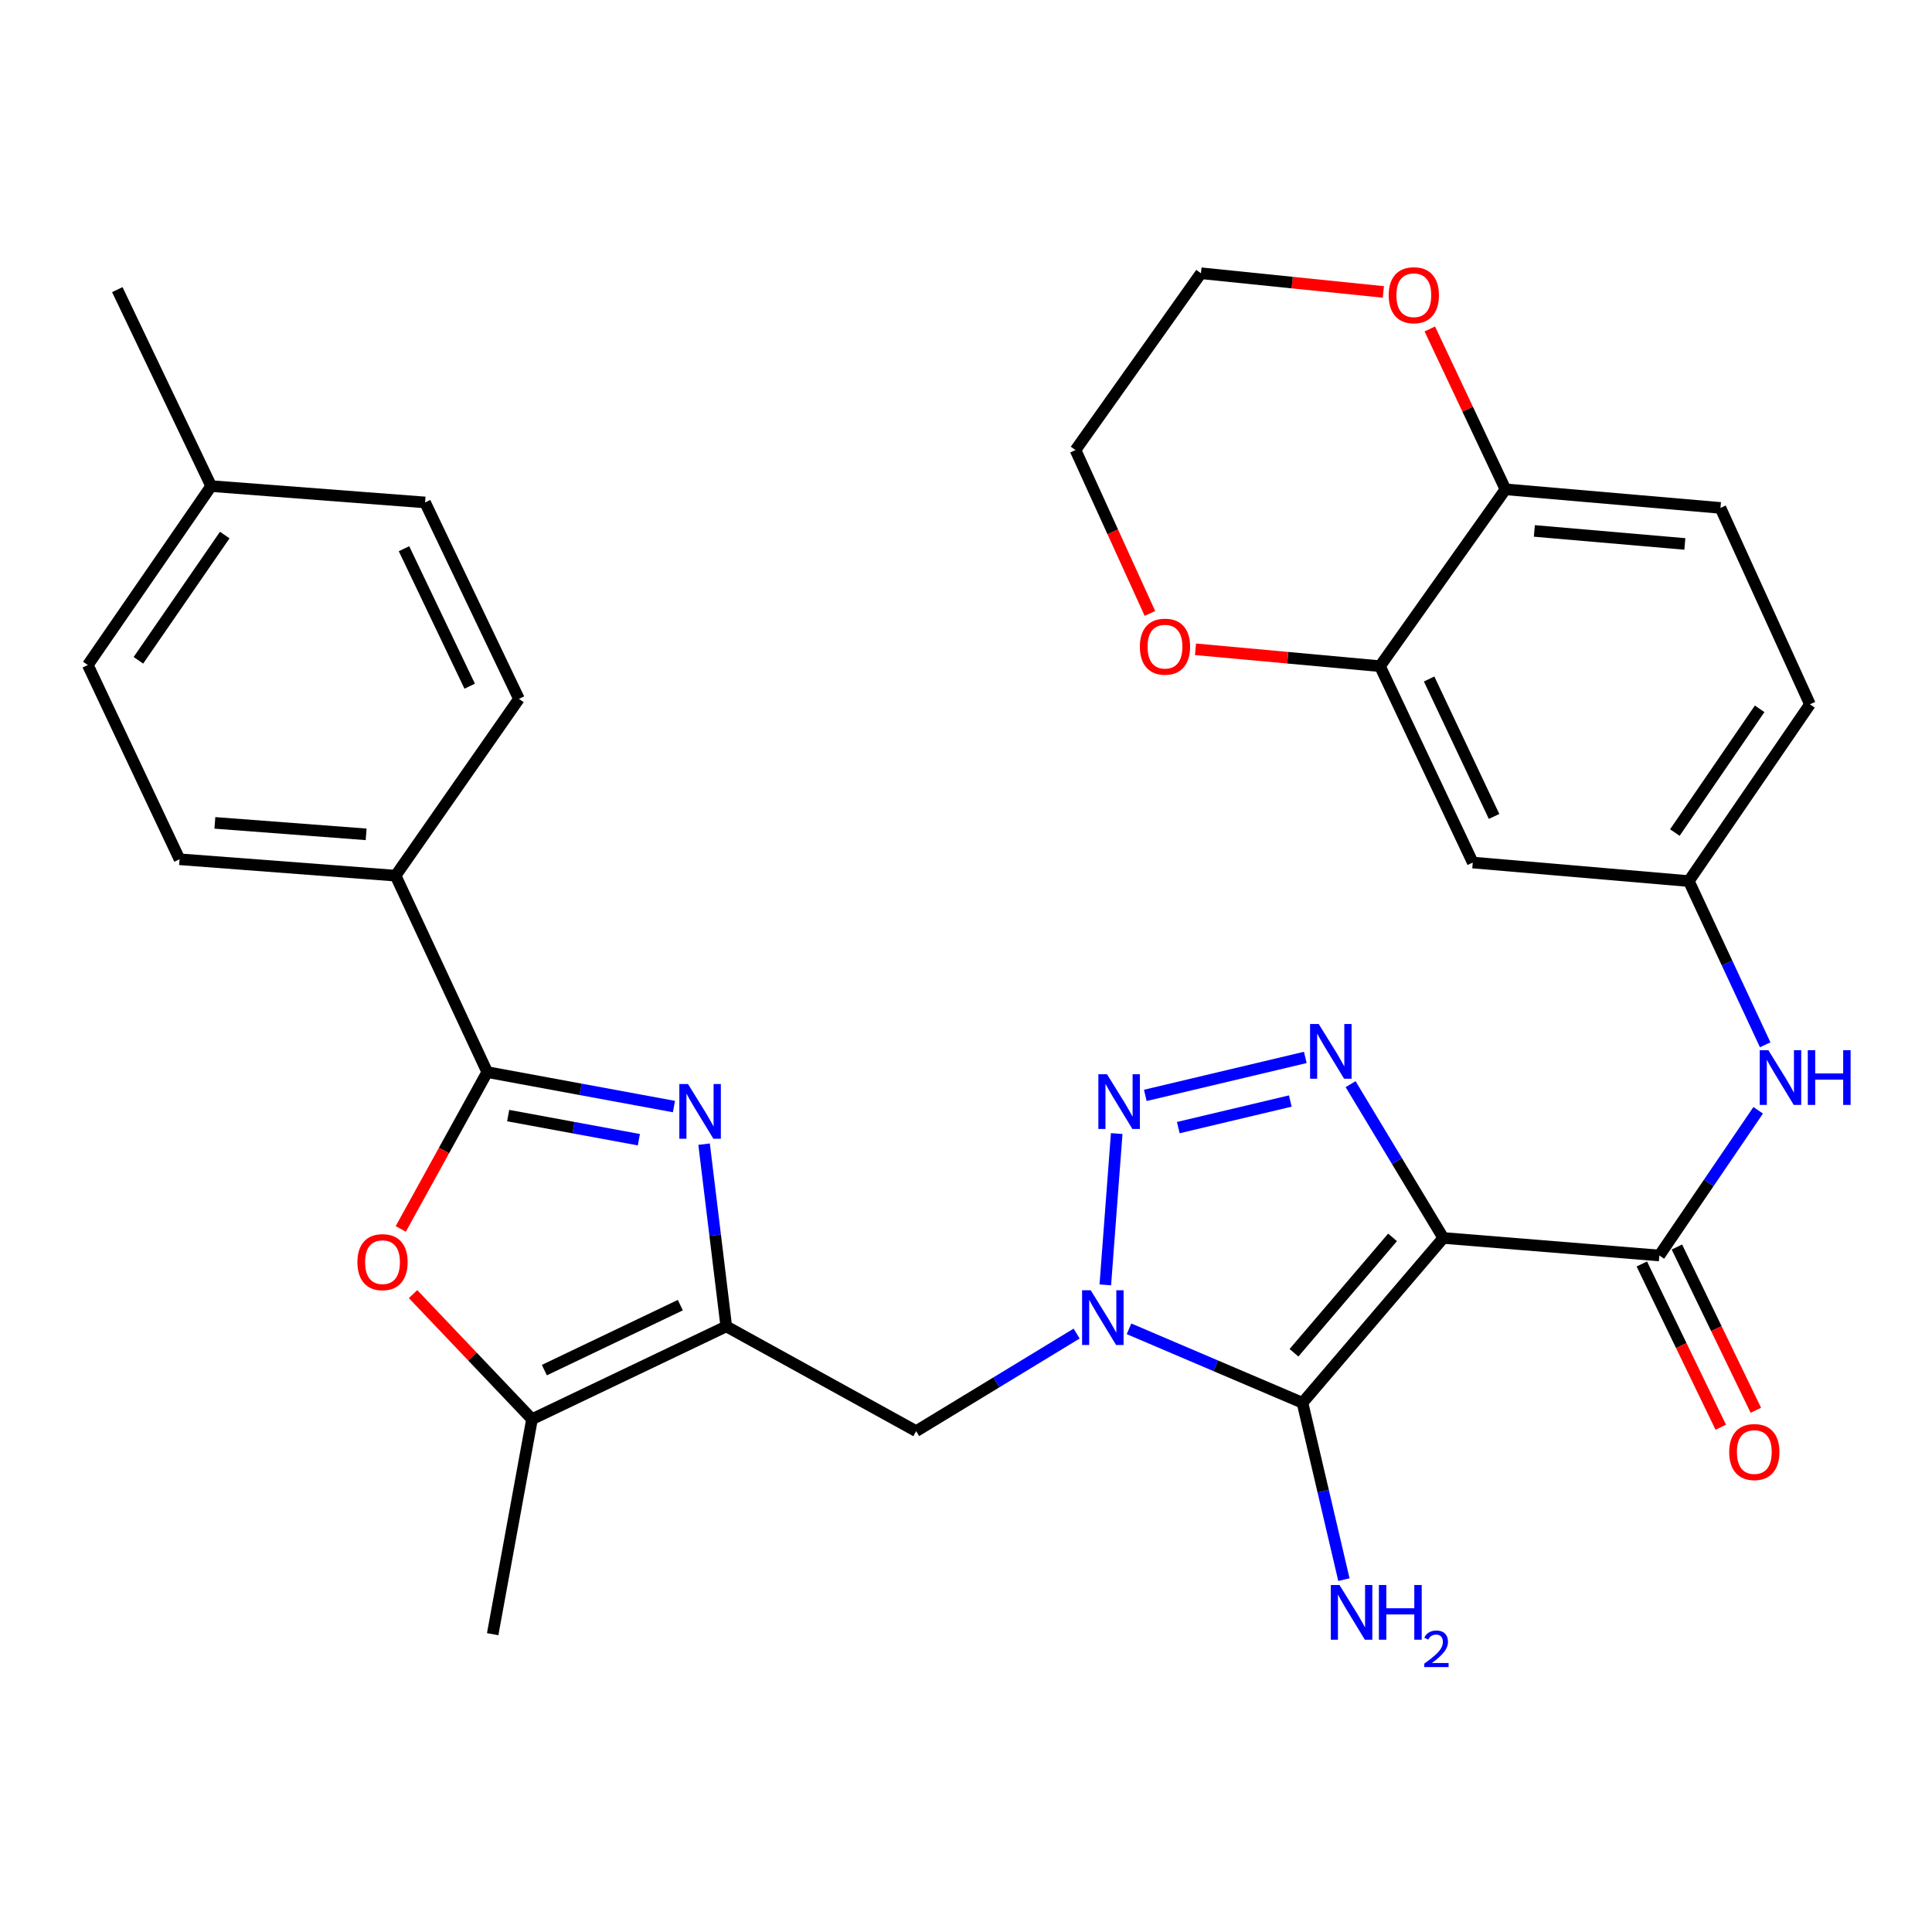 <?xml version='1.0' encoding='iso-8859-1'?>
<svg version='1.1' baseProfile='full'
              xmlns='http://www.w3.org/2000/svg'
                      xmlns:rdkit='http://www.rdkit.org/xml'
                      xmlns:xlink='http://www.w3.org/1999/xlink'
                  xml:space='preserve'
width='1000px' height='1000px' viewBox='0 0 1000 1000'>
<!-- END OF HEADER -->
<rect style='opacity:1.0;fill:#FFFFFF;stroke:none' width='1000' height='1000' x='0' y='0'> </rect>
<path class='bond-1' d='M 747.049,640.765 L 674.165,726.086' style='fill:none;fill-rule:evenodd;stroke:#000000;stroke-width:6px;stroke-linecap:butt;stroke-linejoin:miter;stroke-opacity:1' />
<path class='bond-1' d='M 720.782,640.464 L 669.763,700.189' style='fill:none;fill-rule:evenodd;stroke:#000000;stroke-width:6px;stroke-linecap:butt;stroke-linejoin:miter;stroke-opacity:1' />
<path class='bond-3' d='M 747.049,640.765 L 723.057,600.964' style='fill:none;fill-rule:evenodd;stroke:#000000;stroke-width:6px;stroke-linecap:butt;stroke-linejoin:miter;stroke-opacity:1' />
<path class='bond-3' d='M 723.057,600.964 L 699.066,561.163' style='fill:none;fill-rule:evenodd;stroke:#0000FF;stroke-width:6px;stroke-linecap:butt;stroke-linejoin:miter;stroke-opacity:1' />
<path class='bond-7' d='M 747.049,640.765 L 858.88,649.841' style='fill:none;fill-rule:evenodd;stroke:#000000;stroke-width:6px;stroke-linecap:butt;stroke-linejoin:miter;stroke-opacity:1' />
<path class='bond-0' d='M 584.375,687.787 L 629.27,706.937' style='fill:none;fill-rule:evenodd;stroke:#0000FF;stroke-width:6px;stroke-linecap:butt;stroke-linejoin:miter;stroke-opacity:1' />
<path class='bond-0' d='M 629.27,706.937 L 674.165,726.086' style='fill:none;fill-rule:evenodd;stroke:#000000;stroke-width:6px;stroke-linecap:butt;stroke-linejoin:miter;stroke-opacity:1' />
<path class='bond-9' d='M 557.26,690.256 L 515.73,715.505' style='fill:none;fill-rule:evenodd;stroke:#0000FF;stroke-width:6px;stroke-linecap:butt;stroke-linejoin:miter;stroke-opacity:1' />
<path class='bond-9' d='M 515.73,715.505 L 474.2,740.753' style='fill:none;fill-rule:evenodd;stroke:#000000;stroke-width:6px;stroke-linecap:butt;stroke-linejoin:miter;stroke-opacity:1' />
<path class='bond-32' d='M 572.105,665.045 L 578.006,586.727' style='fill:none;fill-rule:evenodd;stroke:#0000FF;stroke-width:6px;stroke-linecap:butt;stroke-linejoin:miter;stroke-opacity:1' />
<path class='bond-18' d='M 674.165,726.086 L 684.885,771.848' style='fill:none;fill-rule:evenodd;stroke:#000000;stroke-width:6px;stroke-linecap:butt;stroke-linejoin:miter;stroke-opacity:1' />
<path class='bond-18' d='M 684.885,771.848 L 695.606,817.611' style='fill:none;fill-rule:evenodd;stroke:#0000FF;stroke-width:6px;stroke-linecap:butt;stroke-linejoin:miter;stroke-opacity:1' />
<path class='bond-2' d='M 592.808,566.972 L 675.624,547.318' style='fill:none;fill-rule:evenodd;stroke:#0000FF;stroke-width:6px;stroke-linecap:butt;stroke-linejoin:miter;stroke-opacity:1' />
<path class='bond-2' d='M 609.887,583.647 L 667.858,569.889' style='fill:none;fill-rule:evenodd;stroke:#0000FF;stroke-width:6px;stroke-linecap:butt;stroke-linejoin:miter;stroke-opacity:1' />
<path class='bond-4' d='M 364.435,592.216 L 370.175,639.375' style='fill:none;fill-rule:evenodd;stroke:#0000FF;stroke-width:6px;stroke-linecap:butt;stroke-linejoin:miter;stroke-opacity:1' />
<path class='bond-4' d='M 370.175,639.375 L 375.916,686.535' style='fill:none;fill-rule:evenodd;stroke:#000000;stroke-width:6px;stroke-linecap:butt;stroke-linejoin:miter;stroke-opacity:1' />
<path class='bond-6' d='M 348.829,572.754 L 300.513,563.836' style='fill:none;fill-rule:evenodd;stroke:#0000FF;stroke-width:6px;stroke-linecap:butt;stroke-linejoin:miter;stroke-opacity:1' />
<path class='bond-6' d='M 300.513,563.836 L 252.197,554.917' style='fill:none;fill-rule:evenodd;stroke:#000000;stroke-width:6px;stroke-linecap:butt;stroke-linejoin:miter;stroke-opacity:1' />
<path class='bond-6' d='M 330.673,589.911 L 296.852,583.668' style='fill:none;fill-rule:evenodd;stroke:#0000FF;stroke-width:6px;stroke-linecap:butt;stroke-linejoin:miter;stroke-opacity:1' />
<path class='bond-6' d='M 296.852,583.668 L 263.031,577.426' style='fill:none;fill-rule:evenodd;stroke:#000000;stroke-width:6px;stroke-linecap:butt;stroke-linejoin:miter;stroke-opacity:1' />
<path class='bond-5' d='M 375.916,686.535 L 474.2,740.753' style='fill:none;fill-rule:evenodd;stroke:#000000;stroke-width:6px;stroke-linecap:butt;stroke-linejoin:miter;stroke-opacity:1' />
<path class='bond-10' d='M 375.916,686.535 L 275.368,734.568' style='fill:none;fill-rule:evenodd;stroke:#000000;stroke-width:6px;stroke-linecap:butt;stroke-linejoin:miter;stroke-opacity:1' />
<path class='bond-10' d='M 352.14,675.542 L 281.757,709.165' style='fill:none;fill-rule:evenodd;stroke:#000000;stroke-width:6px;stroke-linecap:butt;stroke-linejoin:miter;stroke-opacity:1' />
<path class='bond-13' d='M 252.197,554.917 L 204.758,453.238' style='fill:none;fill-rule:evenodd;stroke:#000000;stroke-width:6px;stroke-linecap:butt;stroke-linejoin:miter;stroke-opacity:1' />
<path class='bond-34' d='M 252.197,554.917 L 229.817,595.497' style='fill:none;fill-rule:evenodd;stroke:#000000;stroke-width:6px;stroke-linecap:butt;stroke-linejoin:miter;stroke-opacity:1' />
<path class='bond-34' d='M 229.817,595.497 L 207.436,636.076' style='fill:none;fill-rule:evenodd;stroke:#FF0000;stroke-width:6px;stroke-linecap:butt;stroke-linejoin:miter;stroke-opacity:1' />
<path class='bond-11' d='M 858.88,649.841 L 884.457,612.263' style='fill:none;fill-rule:evenodd;stroke:#000000;stroke-width:6px;stroke-linecap:butt;stroke-linejoin:miter;stroke-opacity:1' />
<path class='bond-11' d='M 884.457,612.263 L 910.034,574.686' style='fill:none;fill-rule:evenodd;stroke:#0000FF;stroke-width:6px;stroke-linecap:butt;stroke-linejoin:miter;stroke-opacity:1' />
<path class='bond-17' d='M 849.801,654.231 L 870.233,696.482' style='fill:none;fill-rule:evenodd;stroke:#000000;stroke-width:6px;stroke-linecap:butt;stroke-linejoin:miter;stroke-opacity:1' />
<path class='bond-17' d='M 870.233,696.482 L 890.665,738.734' style='fill:none;fill-rule:evenodd;stroke:#FF0000;stroke-width:6px;stroke-linecap:butt;stroke-linejoin:miter;stroke-opacity:1' />
<path class='bond-17' d='M 867.958,645.451 L 888.39,687.702' style='fill:none;fill-rule:evenodd;stroke:#000000;stroke-width:6px;stroke-linecap:butt;stroke-linejoin:miter;stroke-opacity:1' />
<path class='bond-17' d='M 888.39,687.702 L 908.822,729.954' style='fill:none;fill-rule:evenodd;stroke:#FF0000;stroke-width:6px;stroke-linecap:butt;stroke-linejoin:miter;stroke-opacity:1' />
<path class='bond-8' d='M 213.798,669.824 L 244.583,702.196' style='fill:none;fill-rule:evenodd;stroke:#FF0000;stroke-width:6px;stroke-linecap:butt;stroke-linejoin:miter;stroke-opacity:1' />
<path class='bond-8' d='M 244.583,702.196 L 275.368,734.568' style='fill:none;fill-rule:evenodd;stroke:#000000;stroke-width:6px;stroke-linecap:butt;stroke-linejoin:miter;stroke-opacity:1' />
<path class='bond-28' d='M 275.368,734.568 L 255.01,845.85' style='fill:none;fill-rule:evenodd;stroke:#000000;stroke-width:6px;stroke-linecap:butt;stroke-linejoin:miter;stroke-opacity:1' />
<path class='bond-16' d='M 913.654,540.776 L 893.891,498.413' style='fill:none;fill-rule:evenodd;stroke:#0000FF;stroke-width:6px;stroke-linecap:butt;stroke-linejoin:miter;stroke-opacity:1' />
<path class='bond-16' d='M 893.891,498.413 L 874.129,456.05' style='fill:none;fill-rule:evenodd;stroke:#000000;stroke-width:6px;stroke-linecap:butt;stroke-linejoin:miter;stroke-opacity:1' />
<path class='bond-12' d='M 714.276,344.813 L 762.298,446.448' style='fill:none;fill-rule:evenodd;stroke:#000000;stroke-width:6px;stroke-linecap:butt;stroke-linejoin:miter;stroke-opacity:1' />
<path class='bond-12' d='M 739.714,351.443 L 773.33,422.587' style='fill:none;fill-rule:evenodd;stroke:#000000;stroke-width:6px;stroke-linecap:butt;stroke-linejoin:miter;stroke-opacity:1' />
<path class='bond-19' d='M 714.276,344.813 L 666.532,340.444' style='fill:none;fill-rule:evenodd;stroke:#000000;stroke-width:6px;stroke-linecap:butt;stroke-linejoin:miter;stroke-opacity:1' />
<path class='bond-19' d='M 666.532,340.444 L 618.788,336.074' style='fill:none;fill-rule:evenodd;stroke:#FF0000;stroke-width:6px;stroke-linecap:butt;stroke-linejoin:miter;stroke-opacity:1' />
<path class='bond-33' d='M 714.276,344.813 L 779.228,253.274' style='fill:none;fill-rule:evenodd;stroke:#000000;stroke-width:6px;stroke-linecap:butt;stroke-linejoin:miter;stroke-opacity:1' />
<path class='bond-22' d='M 204.758,453.238 L 92.927,444.756' style='fill:none;fill-rule:evenodd;stroke:#000000;stroke-width:6px;stroke-linecap:butt;stroke-linejoin:miter;stroke-opacity:1' />
<path class='bond-22' d='M 189.509,431.855 L 111.227,425.918' style='fill:none;fill-rule:evenodd;stroke:#000000;stroke-width:6px;stroke-linecap:butt;stroke-linejoin:miter;stroke-opacity:1' />
<path class='bond-23' d='M 204.758,453.238 L 268.601,361.732' style='fill:none;fill-rule:evenodd;stroke:#000000;stroke-width:6px;stroke-linecap:butt;stroke-linejoin:miter;stroke-opacity:1' />
<path class='bond-14' d='M 762.298,446.448 L 874.129,456.05' style='fill:none;fill-rule:evenodd;stroke:#000000;stroke-width:6px;stroke-linecap:butt;stroke-linejoin:miter;stroke-opacity:1' />
<path class='bond-15' d='M 779.228,253.274 L 890.51,262.898' style='fill:none;fill-rule:evenodd;stroke:#000000;stroke-width:6px;stroke-linecap:butt;stroke-linejoin:miter;stroke-opacity:1' />
<path class='bond-15' d='M 794.182,274.81 L 872.079,281.547' style='fill:none;fill-rule:evenodd;stroke:#000000;stroke-width:6px;stroke-linecap:butt;stroke-linejoin:miter;stroke-opacity:1' />
<path class='bond-20' d='M 779.228,253.274 L 759.646,211.769' style='fill:none;fill-rule:evenodd;stroke:#000000;stroke-width:6px;stroke-linecap:butt;stroke-linejoin:miter;stroke-opacity:1' />
<path class='bond-20' d='M 759.646,211.769 L 740.064,170.265' style='fill:none;fill-rule:evenodd;stroke:#FF0000;stroke-width:6px;stroke-linecap:butt;stroke-linejoin:miter;stroke-opacity:1' />
<path class='bond-24' d='M 874.129,456.05 L 936.828,364.555' style='fill:none;fill-rule:evenodd;stroke:#000000;stroke-width:6px;stroke-linecap:butt;stroke-linejoin:miter;stroke-opacity:1' />
<path class='bond-24' d='M 866.897,430.925 L 910.787,366.879' style='fill:none;fill-rule:evenodd;stroke:#000000;stroke-width:6px;stroke-linecap:butt;stroke-linejoin:miter;stroke-opacity:1' />
<path class='bond-29' d='M 595.2,317.515 L 575.938,275.226' style='fill:none;fill-rule:evenodd;stroke:#FF0000;stroke-width:6px;stroke-linecap:butt;stroke-linejoin:miter;stroke-opacity:1' />
<path class='bond-29' d='M 575.938,275.226 L 556.676,232.938' style='fill:none;fill-rule:evenodd;stroke:#000000;stroke-width:6px;stroke-linecap:butt;stroke-linejoin:miter;stroke-opacity:1' />
<path class='bond-30' d='M 716.02,151.109 L 668.818,146.271' style='fill:none;fill-rule:evenodd;stroke:#FF0000;stroke-width:6px;stroke-linecap:butt;stroke-linejoin:miter;stroke-opacity:1' />
<path class='bond-30' d='M 668.818,146.271 L 621.616,141.432' style='fill:none;fill-rule:evenodd;stroke:#000000;stroke-width:6px;stroke-linecap:butt;stroke-linejoin:miter;stroke-opacity:1' />
<path class='bond-21' d='M 890.51,262.898 L 936.828,364.555' style='fill:none;fill-rule:evenodd;stroke:#000000;stroke-width:6px;stroke-linecap:butt;stroke-linejoin:miter;stroke-opacity:1' />
<path class='bond-26' d='M 92.927,444.756 L 45.455,344.219' style='fill:none;fill-rule:evenodd;stroke:#000000;stroke-width:6px;stroke-linecap:butt;stroke-linejoin:miter;stroke-opacity:1' />
<path class='bond-25' d='M 268.601,361.732 L 220.018,260.063' style='fill:none;fill-rule:evenodd;stroke:#000000;stroke-width:6px;stroke-linecap:butt;stroke-linejoin:miter;stroke-opacity:1' />
<path class='bond-25' d='M 243.116,355.177 L 209.109,284.009' style='fill:none;fill-rule:evenodd;stroke:#000000;stroke-width:6px;stroke-linecap:butt;stroke-linejoin:miter;stroke-opacity:1' />
<path class='bond-27' d='M 220.018,260.063 L 109.297,251.604' style='fill:none;fill-rule:evenodd;stroke:#000000;stroke-width:6px;stroke-linecap:butt;stroke-linejoin:miter;stroke-opacity:1' />
<path class='bond-36' d='M 45.455,344.219 L 109.297,251.604' style='fill:none;fill-rule:evenodd;stroke:#000000;stroke-width:6px;stroke-linecap:butt;stroke-linejoin:miter;stroke-opacity:1' />
<path class='bond-36' d='M 71.636,341.773 L 116.326,276.943' style='fill:none;fill-rule:evenodd;stroke:#000000;stroke-width:6px;stroke-linecap:butt;stroke-linejoin:miter;stroke-opacity:1' />
<path class='bond-31' d='M 109.297,251.604 L 60.715,149.913' style='fill:none;fill-rule:evenodd;stroke:#000000;stroke-width:6px;stroke-linecap:butt;stroke-linejoin:miter;stroke-opacity:1' />
<path class='bond-35' d='M 556.676,232.938 L 621.616,141.432' style='fill:none;fill-rule:evenodd;stroke:#000000;stroke-width:6px;stroke-linecap:butt;stroke-linejoin:miter;stroke-opacity:1' />
<path  class='atom-1' d='M 564.567 667.848
L 573.847 682.848
Q 574.767 684.328, 576.247 687.008
Q 577.727 689.688, 577.807 689.848
L 577.807 667.848
L 581.567 667.848
L 581.567 696.168
L 577.687 696.168
L 567.727 679.768
Q 566.567 677.848, 565.327 675.648
Q 564.127 673.448, 563.767 672.768
L 563.767 696.168
L 560.087 696.168
L 560.087 667.848
L 564.567 667.848
' fill='#0000FF'/>
<path  class='atom-3' d='M 572.992 556.029
L 582.272 571.029
Q 583.192 572.509, 584.672 575.189
Q 586.152 577.869, 586.232 578.029
L 586.232 556.029
L 589.992 556.029
L 589.992 584.349
L 586.112 584.349
L 576.152 567.949
Q 574.992 566.029, 573.752 563.829
Q 572.552 561.629, 572.192 560.949
L 572.192 584.349
L 568.512 584.349
L 568.512 556.029
L 572.992 556.029
' fill='#0000FF'/>
<path  class='atom-4' d='M 682.571 530.024
L 691.851 545.024
Q 692.771 546.504, 694.251 549.184
Q 695.731 551.864, 695.811 552.024
L 695.811 530.024
L 699.571 530.024
L 699.571 558.344
L 695.691 558.344
L 685.731 541.944
Q 684.571 540.024, 683.331 537.824
Q 682.131 535.624, 681.771 534.944
L 681.771 558.344
L 678.091 558.344
L 678.091 530.024
L 682.571 530.024
' fill='#0000FF'/>
<path  class='atom-5' d='M 356.11 561.093
L 365.39 576.093
Q 366.31 577.573, 367.79 580.253
Q 369.27 582.933, 369.35 583.093
L 369.35 561.093
L 373.11 561.093
L 373.11 589.413
L 369.23 589.413
L 359.27 573.013
Q 358.11 571.093, 356.87 568.893
Q 355.67 566.693, 355.31 566.013
L 355.31 589.413
L 351.63 589.413
L 351.63 561.093
L 356.11 561.093
' fill='#0000FF'/>
<path  class='atom-9' d='M 184.991 653.282
Q 184.991 646.482, 188.351 642.682
Q 191.711 638.882, 197.991 638.882
Q 204.271 638.882, 207.631 642.682
Q 210.991 646.482, 210.991 653.282
Q 210.991 660.162, 207.591 664.082
Q 204.191 667.962, 197.991 667.962
Q 191.751 667.962, 188.351 664.082
Q 184.991 660.202, 184.991 653.282
M 197.991 664.762
Q 202.311 664.762, 204.631 661.882
Q 206.991 658.962, 206.991 653.282
Q 206.991 647.722, 204.631 644.922
Q 202.311 642.082, 197.991 642.082
Q 193.671 642.082, 191.311 644.882
Q 188.991 647.682, 188.991 653.282
Q 188.991 659.002, 191.311 661.882
Q 193.671 664.762, 197.991 664.762
' fill='#FF0000'/>
<path  class='atom-12' d='M 915.308 543.581
L 924.588 558.581
Q 925.508 560.061, 926.988 562.741
Q 928.468 565.421, 928.548 565.581
L 928.548 543.581
L 932.308 543.581
L 932.308 571.901
L 928.428 571.901
L 918.468 555.501
Q 917.308 553.581, 916.068 551.381
Q 914.868 549.181, 914.508 548.501
L 914.508 571.901
L 910.828 571.901
L 910.828 543.581
L 915.308 543.581
' fill='#0000FF'/>
<path  class='atom-12' d='M 935.708 543.581
L 939.548 543.581
L 939.548 555.621
L 954.028 555.621
L 954.028 543.581
L 957.868 543.581
L 957.868 571.901
L 954.028 571.901
L 954.028 558.821
L 939.548 558.821
L 939.548 571.901
L 935.708 571.901
L 935.708 543.581
' fill='#0000FF'/>
<path  class='atom-18' d='M 895.033 751.567
Q 895.033 744.767, 898.393 740.967
Q 901.753 737.167, 908.033 737.167
Q 914.313 737.167, 917.673 740.967
Q 921.033 744.767, 921.033 751.567
Q 921.033 758.447, 917.633 762.367
Q 914.233 766.247, 908.033 766.247
Q 901.793 766.247, 898.393 762.367
Q 895.033 758.487, 895.033 751.567
M 908.033 763.047
Q 912.353 763.047, 914.673 760.167
Q 917.033 757.247, 917.033 751.567
Q 917.033 746.007, 914.673 743.207
Q 912.353 740.367, 908.033 740.367
Q 903.713 740.367, 901.353 743.167
Q 899.033 745.967, 899.033 751.567
Q 899.033 757.287, 901.353 760.167
Q 903.713 763.047, 908.033 763.047
' fill='#FF0000'/>
<path  class='atom-19' d='M 693.316 820.396
L 702.596 835.396
Q 703.516 836.876, 704.996 839.556
Q 706.476 842.236, 706.556 842.396
L 706.556 820.396
L 710.316 820.396
L 710.316 848.716
L 706.436 848.716
L 696.476 832.316
Q 695.316 830.396, 694.076 828.196
Q 692.876 825.996, 692.516 825.316
L 692.516 848.716
L 688.836 848.716
L 688.836 820.396
L 693.316 820.396
' fill='#0000FF'/>
<path  class='atom-19' d='M 713.716 820.396
L 717.556 820.396
L 717.556 832.436
L 732.036 832.436
L 732.036 820.396
L 735.876 820.396
L 735.876 848.716
L 732.036 848.716
L 732.036 835.636
L 717.556 835.636
L 717.556 848.716
L 713.716 848.716
L 713.716 820.396
' fill='#0000FF'/>
<path  class='atom-19' d='M 737.249 847.722
Q 737.935 845.953, 739.572 844.976
Q 741.209 843.973, 743.479 843.973
Q 746.304 843.973, 747.888 845.504
Q 749.472 847.036, 749.472 849.755
Q 749.472 852.527, 747.413 855.114
Q 745.38 857.701, 741.156 860.764
L 749.789 860.764
L 749.789 862.876
L 737.196 862.876
L 737.196 861.107
Q 740.681 858.625, 742.74 856.777
Q 744.826 854.929, 745.829 853.266
Q 746.832 851.603, 746.832 849.887
Q 746.832 848.092, 745.934 847.088
Q 745.037 846.085, 743.479 846.085
Q 741.974 846.085, 740.971 846.692
Q 739.968 847.3, 739.255 848.646
L 737.249 847.722
' fill='#0000FF'/>
<path  class='atom-20' d='M 589.995 334.708
Q 589.995 327.908, 593.355 324.108
Q 596.715 320.308, 602.995 320.308
Q 609.275 320.308, 612.635 324.108
Q 615.995 327.908, 615.995 334.708
Q 615.995 341.588, 612.595 345.508
Q 609.195 349.388, 602.995 349.388
Q 596.755 349.388, 593.355 345.508
Q 589.995 341.628, 589.995 334.708
M 602.995 346.188
Q 607.315 346.188, 609.635 343.308
Q 611.995 340.388, 611.995 334.708
Q 611.995 329.148, 609.635 326.348
Q 607.315 323.508, 602.995 323.508
Q 598.675 323.508, 596.315 326.308
Q 593.995 329.108, 593.995 334.708
Q 593.995 340.428, 596.315 343.308
Q 598.675 346.188, 602.995 346.188
' fill='#FF0000'/>
<path  class='atom-21' d='M 718.789 152.806
Q 718.789 146.006, 722.149 142.206
Q 725.509 138.406, 731.789 138.406
Q 738.069 138.406, 741.429 142.206
Q 744.789 146.006, 744.789 152.806
Q 744.789 159.686, 741.389 163.606
Q 737.989 167.486, 731.789 167.486
Q 725.549 167.486, 722.149 163.606
Q 718.789 159.726, 718.789 152.806
M 731.789 164.286
Q 736.109 164.286, 738.429 161.406
Q 740.789 158.486, 740.789 152.806
Q 740.789 147.246, 738.429 144.446
Q 736.109 141.606, 731.789 141.606
Q 727.469 141.606, 725.109 144.406
Q 722.789 147.206, 722.789 152.806
Q 722.789 158.526, 725.109 161.406
Q 727.469 164.286, 731.789 164.286
' fill='#FF0000'/>
</svg>
